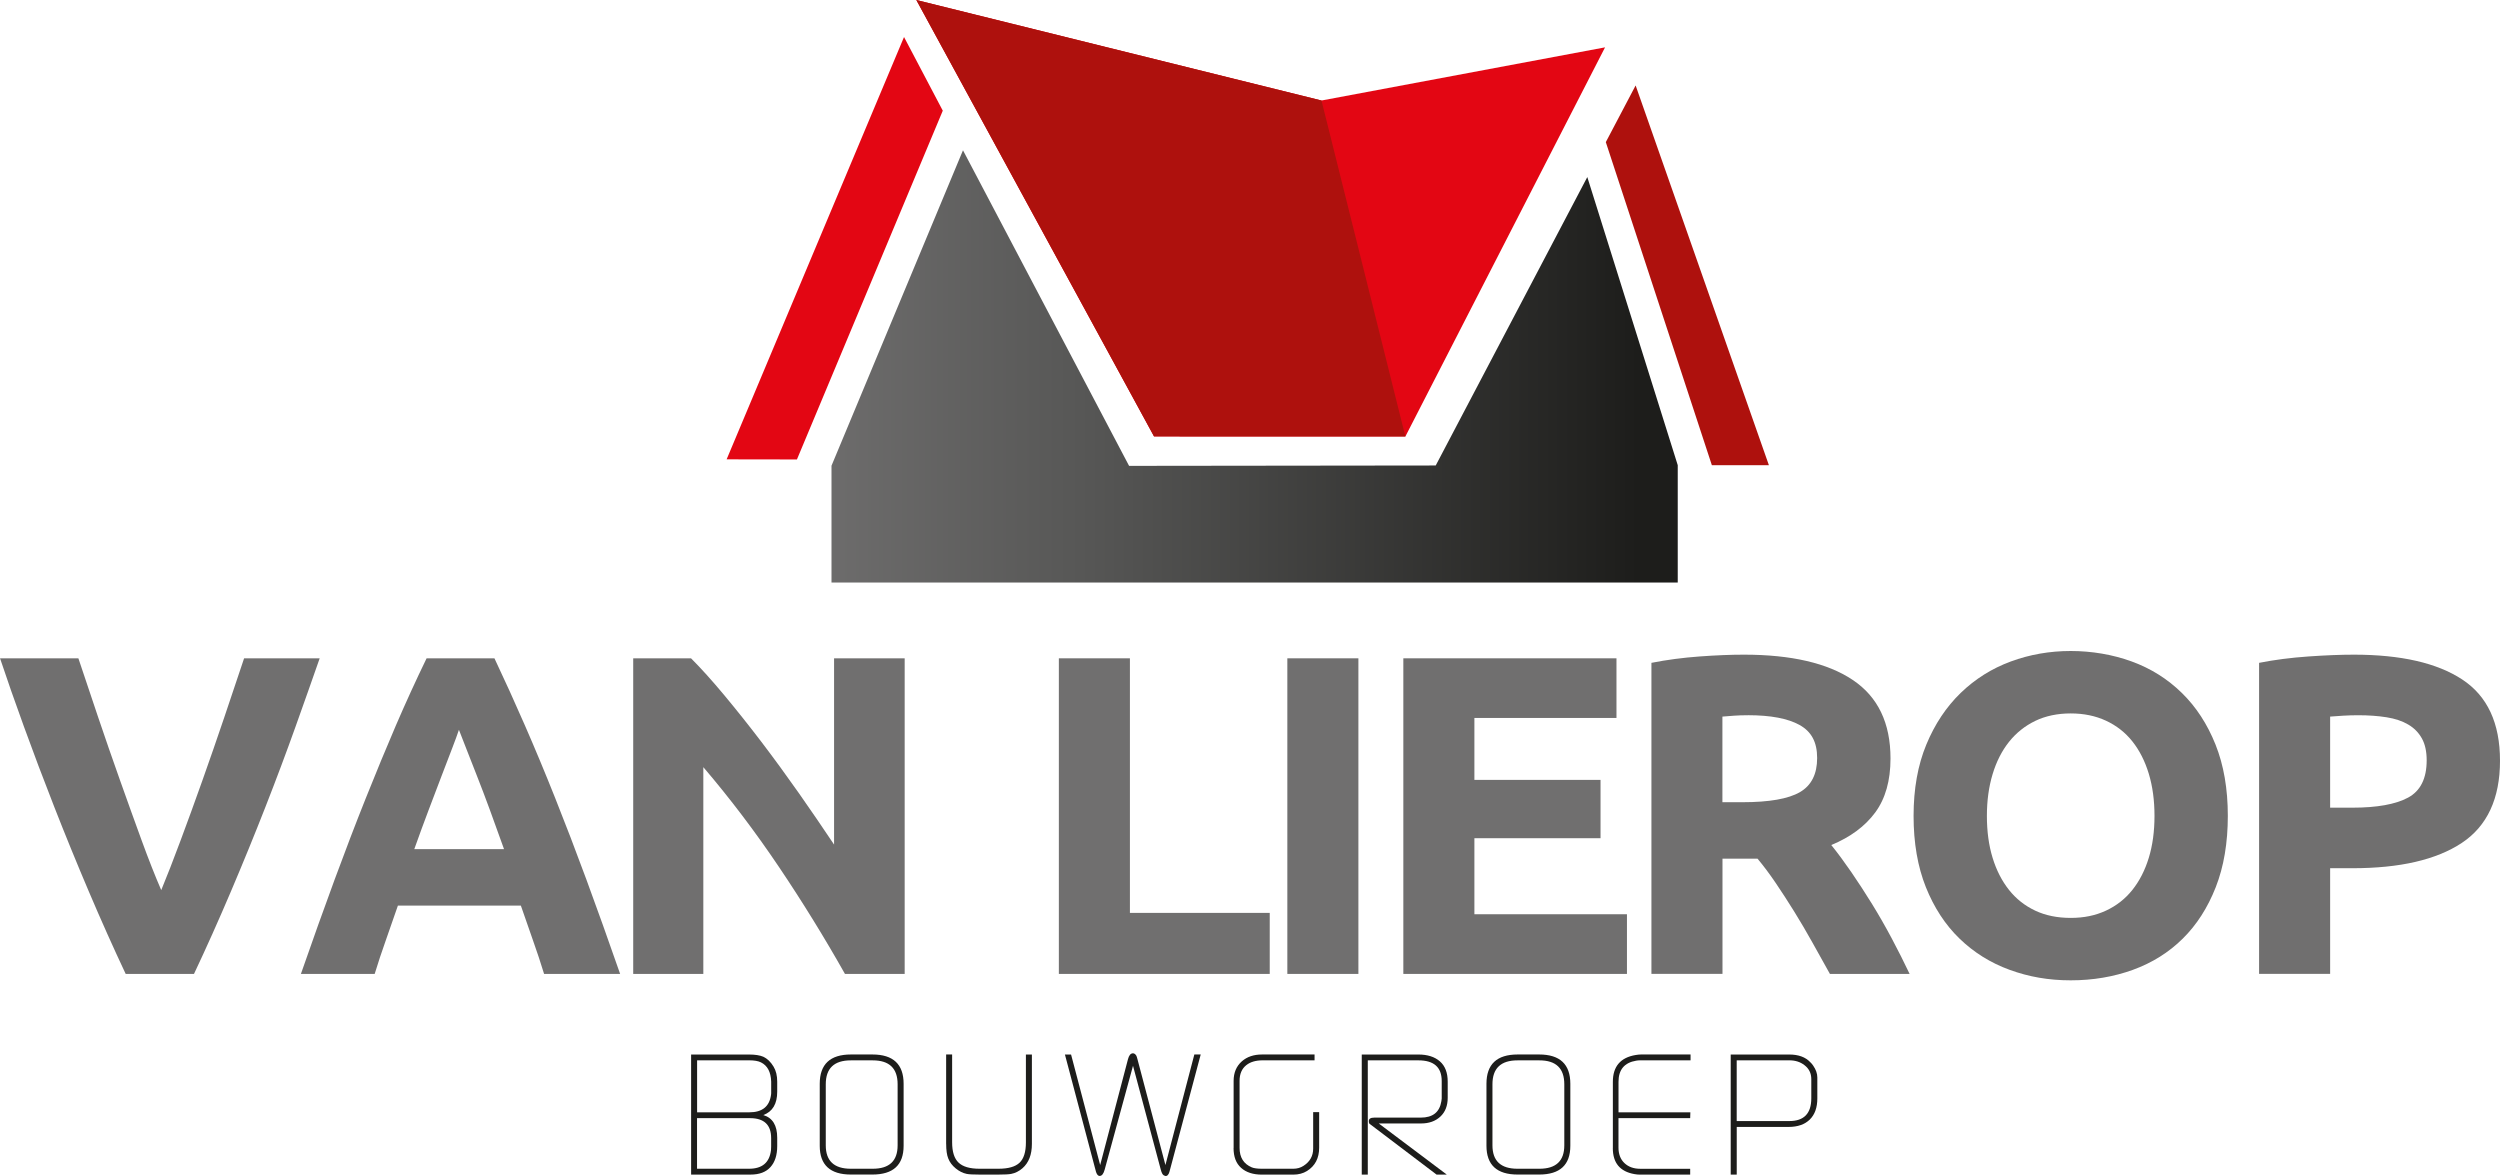 <?xml version="1.0" encoding="UTF-8"?>
<svg id="Laag_2" data-name="Laag 2" xmlns="http://www.w3.org/2000/svg" xmlns:xlink="http://www.w3.org/1999/xlink" viewBox="0 0 663.17 311.96">
  <defs>
    <style>
      .cls-1 {
        fill: #706f6f;
      }

      .cls-2 {
        fill: #1d1d1b;
      }

      .cls-3, .cls-4 {
        fill: #e30613;
      }

      .cls-5 {
        clip-rule: evenodd;
        fill: none;
      }

      .cls-6 {
        fill: url(#Naamloos_verloop);
      }

      .cls-4, .cls-7 {
        fill-rule: evenodd;
      }

      .cls-8, .cls-7 {
        fill: #ae110d;
      }

      .cls-9 {
        clip-path: url(#clippath);
      }
    </style>
    <clipPath id="clippath">
      <polygon class="cls-5" points="220.57 154.52 445.05 154.52 445.05 123.4 421.06 46.97 380.85 123.48 299.51 123.58 255.45 39.87 220.57 123.54 220.57 154.52"/>
    </clipPath>
    <linearGradient id="Naamloos_verloop" data-name="Naamloos verloop" x1="-5408.17" y1="-576.85" x2="-5404.36" y2="-576.85" gradientTransform="translate(318752.31 17450.16) scale(58.9 30.08)" gradientUnits="userSpaceOnUse">
      <stop offset="0" stop-color="#706f6f"/>
      <stop offset=".34" stop-color="#575756"/>
      <stop offset="1" stop-color="#1d1d1b"/>
    </linearGradient>
  </defs>
  <g id="Bouwgroep">
    <g>
      <g>
        <path class="cls-1" d="M33.34,258.35c-3.3-7.01-6.56-14.3-9.78-21.87-3.22-7.57-6.28-15.06-9.18-22.47-2.9-7.41-5.58-14.5-8.03-21.26-2.46-6.76-4.57-12.81-6.34-18.12h20.78c1.61,4.83,3.36,10.05,5.25,15.64,1.89,5.6,3.83,11.18,5.8,16.73,1.97,5.56,3.89,10.87,5.74,15.95,1.85,5.07,3.58,9.46,5.19,13.17,1.53-3.7,3.24-8.09,5.13-13.17,1.89-5.07,3.83-10.39,5.8-15.95,1.97-5.56,3.91-11.13,5.8-16.73,1.89-5.6,3.64-10.81,5.25-15.64h20.05c-1.85,5.32-3.99,11.36-6.4,18.12-2.42,6.77-5.07,13.85-7.97,21.26-2.9,7.41-5.96,14.9-9.18,22.47-3.22,7.57-6.48,14.86-9.79,21.87h-18.12Z"/>
        <path class="cls-1" d="M121.74,193.59c-.4,1.21-1.01,2.86-1.81,4.95-.8,2.09-1.73,4.51-2.78,7.25-1.05,2.74-2.19,5.76-3.44,9.06-1.25,3.3-2.52,6.76-3.81,10.39h23.8c-1.29-3.62-2.54-7.09-3.75-10.39-1.21-3.3-2.36-6.32-3.44-9.06-1.09-2.74-2.03-5.15-2.84-7.25-.81-2.09-1.45-3.74-1.93-4.95M144.33,258.35c-.89-2.9-1.87-5.88-2.96-8.94-1.09-3.06-2.16-6.12-3.2-9.18h-32.62c-1.05,3.06-2.11,6.12-3.2,9.18-1.09,3.06-2.07,6.04-2.96,8.94h-19.57c3.14-9.02,6.12-17.36,8.94-25.01,2.82-7.65,5.58-14.86,8.28-21.62,2.7-6.76,5.36-13.19,7.97-19.27,2.62-6.08,5.34-12.02,8.15-17.82h18c2.74,5.8,5.44,11.74,8.09,17.82,2.66,6.08,5.33,12.5,8.03,19.27,2.7,6.77,5.46,13.97,8.28,21.62,2.82,7.65,5.8,15.99,8.94,25.01h-20.17Z"/>
        <path class="cls-1" d="M224.14,258.35c-5.4-9.58-11.23-19.05-17.52-28.39-6.28-9.34-12.97-18.16-20.05-26.46v54.85h-18.6v-83.72h15.34c2.66,2.66,5.6,5.92,8.82,9.79,3.22,3.87,6.5,7.99,9.85,12.38,3.34,4.39,6.66,8.94,9.97,13.65,3.3,4.71,6.4,9.24,9.3,13.59v-49.41h18.73v83.72h-15.83Z"/>
        <polygon class="cls-1" points="336.82 242.16 336.82 258.35 280.88 258.35 280.88 174.63 299.73 174.63 299.73 242.16 336.82 242.16"/>
        <rect class="cls-1" x="341.49" y="174.63" width="18.85" height="83.72"/>
        <polygon class="cls-1" points="372.26 258.35 372.26 174.63 428.8 174.63 428.8 190.45 391.11 190.45 391.11 206.88 424.57 206.88 424.57 222.35 391.11 222.35 391.11 242.52 431.58 242.52 431.58 258.35 372.26 258.35"/>
        <path class="cls-1" d="M463.67,189.73c-1.37,0-2.6.04-3.69.12-1.09.08-2.11.16-3.08.24v22.71h5.32c7.09,0,12.16-.89,15.22-2.66,3.06-1.77,4.59-4.79,4.59-9.06s-1.55-7.03-4.65-8.76c-3.1-1.73-7.67-2.6-13.71-2.6M462.59,173.66c12.56,0,22.19,2.23,28.87,6.7,6.69,4.47,10.03,11.42,10.03,20.84,0,5.88-1.35,10.65-4.05,14.32-2.7,3.66-6.58,6.54-11.66,8.64,1.69,2.09,3.46,4.49,5.32,7.19,1.85,2.7,3.68,5.52,5.5,8.46,1.81,2.94,3.56,6,5.25,9.18,1.69,3.18,3.26,6.3,4.71,9.36h-21.14c-1.53-2.74-3.08-5.52-4.65-8.34-1.57-2.82-3.18-5.56-4.83-8.22-1.65-2.66-3.28-5.17-4.89-7.55-1.61-2.38-3.22-4.53-4.83-6.46h-9.3v30.56h-18.85v-82.51c4.11-.81,8.36-1.37,12.74-1.69,4.39-.32,8.32-.48,11.78-.48Z"/>
        <path class="cls-1" d="M590.97,216.43c0,7.17-1.07,13.47-3.2,18.91-2.14,5.44-5.05,9.99-8.76,13.65-3.7,3.66-8.11,6.42-13.23,8.28-5.11,1.85-10.61,2.78-16.49,2.78s-11.11-.93-16.19-2.78c-5.07-1.85-9.5-4.61-13.29-8.28-3.79-3.66-6.76-8.22-8.94-13.65-2.17-5.44-3.26-11.74-3.26-18.91s1.13-13.47,3.38-18.91,5.3-10.01,9.12-13.71c3.83-3.7,8.26-6.48,13.29-8.34,5.03-1.85,10.33-2.78,15.89-2.78s11.11.93,16.19,2.78c5.07,1.85,9.5,4.63,13.29,8.34,3.79,3.7,6.77,8.28,8.94,13.71,2.17,5.44,3.26,11.74,3.26,18.91M527.06,216.43c0,4.11.5,7.81,1.51,11.11,1.01,3.3,2.46,6.14,4.35,8.52,1.89,2.38,4.21,4.21,6.95,5.5,2.74,1.29,5.88,1.93,9.42,1.93s6.58-.64,9.36-1.93c2.78-1.29,5.11-3.12,7.01-5.5,1.89-2.38,3.34-5.21,4.35-8.52,1.01-3.3,1.51-7.01,1.51-11.11s-.5-7.83-1.51-11.17c-1.01-3.34-2.46-6.2-4.35-8.58-1.89-2.38-4.23-4.21-7.01-5.5-2.78-1.29-5.9-1.93-9.36-1.93s-6.69.66-9.42,1.99c-2.74,1.33-5.05,3.18-6.95,5.56-1.89,2.38-3.34,5.23-4.35,8.58-1.01,3.34-1.51,7.03-1.51,11.05Z"/>
        <path class="cls-1" d="M625.6,189.73c-1.37,0-2.72.04-4.05.12-1.33.08-2.48.16-3.44.24v24.16h5.92c6.52,0,11.44-.89,14.74-2.66,3.3-1.77,4.95-5.07,4.95-9.91,0-2.33-.42-4.27-1.27-5.8-.85-1.53-2.05-2.76-3.62-3.68-1.57-.93-3.48-1.57-5.74-1.93-2.25-.36-4.75-.54-7.49-.54M624.39,173.66c12.48,0,22.07,2.19,28.75,6.58,6.69,4.39,10.03,11.58,10.03,21.56s-3.38,17.34-10.15,21.81c-6.76,4.47-16.43,6.7-28.99,6.7h-5.92v28.03h-18.85v-82.51c4.11-.81,8.46-1.37,13.05-1.69,4.59-.32,8.62-.48,12.08-.48Z"/>
      </g>
      <g>
        <polygon class="cls-8" points="469.23 123.4 433.88 22.67 425.97 37.7 454.1 123.4 469.23 123.4"/>
        <polygon class="cls-3" points="192.75 121.85 239.81 9.82 250.09 29.36 211.4 121.88 192.75 121.85"/>
        <polygon class="cls-4" points="243.07 0 306.13 115.77 372.8 115.79 425.77 12.56 350.55 26.66 243.07 0"/>
        <polygon class="cls-7" points="350.55 26.66 372.8 115.79 306.13 115.77 243.07 0 350.55 26.66"/>
        <g class="cls-9">
          <rect class="cls-6" x="220.57" y="39.87" width="224.48" height="114.65"/>
        </g>
      </g>
      <g>
        <path class="cls-2" d="M183.33,311.58v-31.85h15.33c1.64,0,2.91.2,3.82.59,1.06.49,1.97,1.37,2.73,2.64.64,1.06.96,2.38.96,3.96v2.68c0,3.22-1.23,5.28-3.69,6.19,2.46.73,3.69,2.73,3.69,6.01v2.23c0,2.37-.59,4.22-1.78,5.55s-2.94,2-5.28,2h-15.79ZM198.8,295.06c3.4,0,5.31-1.54,5.73-4.63,0-.09.02-.23.04-.41v-3.12c-.09-2.53-.99-4.23-2.7-5.08-.73-.37-1.78-.55-3.15-.55h-13.8v13.79h13.88ZM198.7,310.03c3.49,0,5.43-1.64,5.82-4.93.03-.24.04-.55.04-.91v-2.28c0-3.53-1.87-5.3-5.6-5.3h-14.06v13.42h13.79Z"/>
        <path class="cls-2" d="M217.45,303.93v-16.43c0-5.19,2.76-7.78,8.28-7.78h5.69c5.52,0,8.28,2.59,8.28,7.78v16.43c0,5.1-2.76,7.64-8.28,7.64h-5.69c-5.52,0-8.28-2.55-8.28-7.64ZM225.69,310.03h5.82c4.4,0,6.6-2.07,6.6-6.21v-16.2c0-4.23-2.2-6.34-6.6-6.34h-5.82c-4.43,0-6.64,2.12-6.64,6.34v16.2c0,4.14,2.21,6.21,6.64,6.21Z"/>
        <path class="cls-2" d="M250.98,303.43v-23.71h1.59v23.29c0,2.52.57,4.32,1.71,5.4,1.14,1.08,2.98,1.62,5.53,1.62h5.05c2.58,0,4.44-.52,5.57-1.57s1.71-2.85,1.71-5.4v-23.33h1.59v23.71c0,2.85-.83,5-2.5,6.46-.91.79-1.91,1.29-3,1.5-.64.12-1.74.18-3.32.18h-5.14c-1.61,0-2.71-.06-3.32-.18-1.03-.21-2.01-.7-2.93-1.46-.93-.76-1.59-1.64-1.98-2.64-.37-.91-.55-2.2-.55-3.87Z"/>
        <path class="cls-2" d="M282.47,279.73h1.65s7.72,29.32,7.72,29.32l7.38-28.09c.27-1.03.71-1.55,1.32-1.55.33,0,.62.2.87.59.09.15.2.47.32.96l7.42,28.09,7.67-29.33h1.69s-8.1,30.4-8.1,30.4c-.15.62-.28,1.05-.4,1.26-.33.61-.78.74-1.34.37-.3-.19-.55-.69-.76-1.51l-7.36-27.52-7.51,27.52c-.3,1.13-.75,1.7-1.34,1.7-.3,0-.55-.2-.76-.59-.12-.18-.25-.59-.4-1.23l-8.05-30.39Z"/>
        <path class="cls-2" d="M327.24,304.52v-17.79c0-2.18.73-3.91,2.18-5.19,1.37-1.21,3.15-1.82,5.37-1.82h13.92v1.55h-13.74c-1.85,0-3.31.43-4.37,1.28-1.18.94-1.78,2.33-1.78,4.15v17.8c0,2.53,1.08,4.25,3.23,5.16.58.24,1.49.37,2.73.37h8.28c1.03,0,1.94-.26,2.73-.78,1.7-1.09,2.55-2.62,2.55-4.56v-9.67h1.59v9.42c0,2.79-1.08,4.85-3.23,6.19-1.03.64-2.25.96-3.64.96h-8.33c-2.34,0-4.17-.6-5.51-1.8-1.34-1.2-2-2.95-2-5.26Z"/>
        <path class="cls-2" d="M361.23,311.58v-31.85h15.02c2.43,0,4.33.61,5.71,1.82,1.38,1.21,2.07,3,2.07,5.37v4.28c0,2.12-.65,3.79-1.95,5-1.3,1.21-3.01,1.82-5.13,1.82h-11.21l18.04,13.56h-2.71l-17.65-13.38c-.21-.09-.32-.35-.32-.8,0-.62.48-.93,1.46-.93h12.33c3.19,0,5-1.45,5.46-4.35.06-.4.09-.64.09-.73v-4.62c0-3.66-2.06-5.49-6.19-5.49h-13.42v30.3h-1.59Z"/>
        <path class="cls-2" d="M394.31,303.93v-16.43c0-5.19,2.76-7.78,8.28-7.78h5.69c5.52,0,8.28,2.59,8.28,7.78v16.43c0,5.1-2.76,7.64-8.28,7.64h-5.69c-5.52,0-8.28-2.55-8.28-7.64ZM402.54,310.03h5.82c4.4,0,6.6-2.07,6.6-6.21v-16.2c0-4.23-2.2-6.34-6.6-6.34h-5.82c-4.43,0-6.64,2.12-6.64,6.34v16.2c0,4.14,2.21,6.21,6.64,6.21Z"/>
        <path class="cls-2" d="M427.84,304.57v-17.61c0-4.06,2.02-6.43,6.05-7.1.55-.09,1.02-.14,1.41-.14h13.15v1.55h-13.32c-.36,0-.73.03-1.09.09-3.13.52-4.7,2.38-4.7,5.59v8.11h19.06l-.05,1.55h-19.02v7.81c0,1.74.53,3.11,1.58,4.11,1.05,1,2.45,1.51,4.18,1.51h13.26v1.55h-13.38c-.42,0-.89-.05-1.41-.14-3.82-.67-5.73-2.96-5.73-6.87Z"/>
        <path class="cls-2" d="M459.1,311.58v-31.85h15.52c2.46,0,4.32.68,5.6,2.05.24.21.5.52.77.91.73,1.06,1.09,2.11,1.09,3.14v5.55c0,2.43-.67,4.29-2,5.6-1.33,1.3-3.21,1.96-5.64,1.96h-13.74v12.65h-1.59ZM474.66,297.38c3.88,0,5.82-2.01,5.82-6.04v-5.08c0-1.55-.61-2.79-1.82-3.71-1.09-.85-2.43-1.28-4-1.28h-13.97v16.11h13.97Z"/>
      </g>
    </g>
  </g>
</svg>